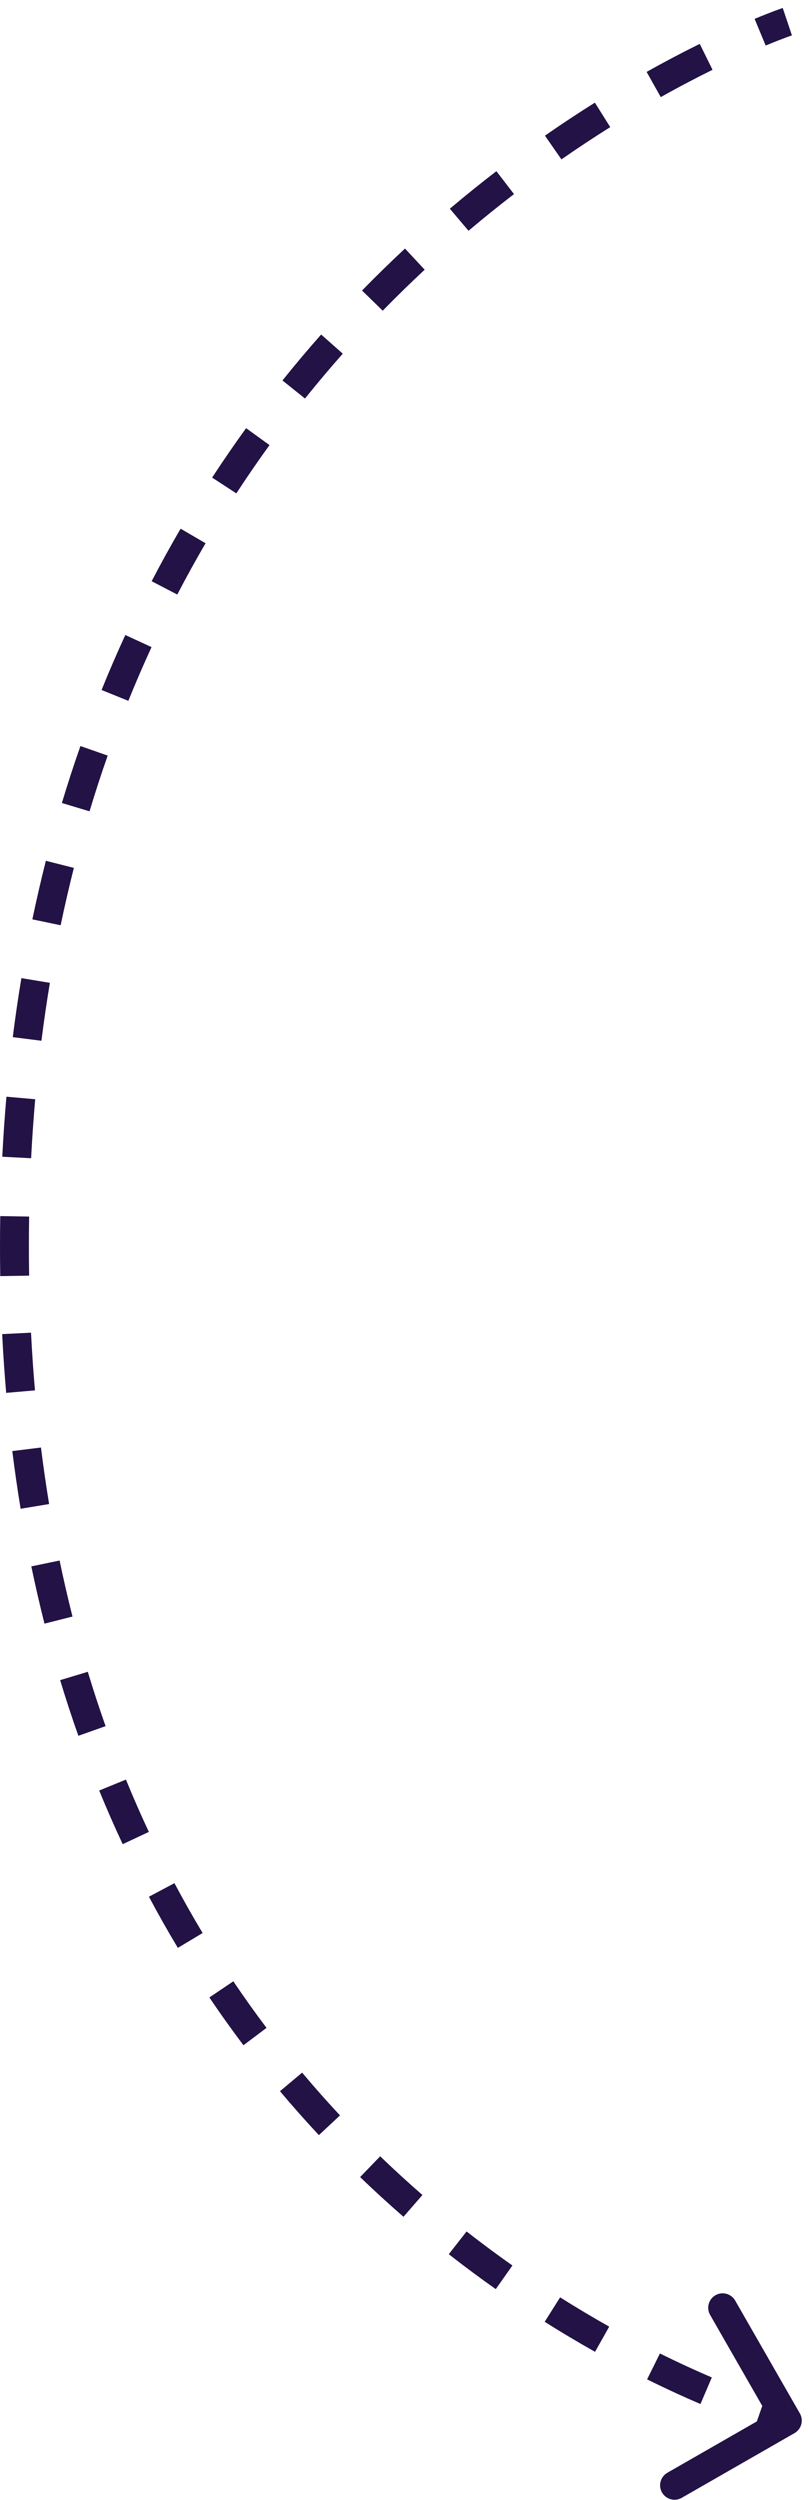<?xml version="1.0" encoding="UTF-8"?> <svg xmlns="http://www.w3.org/2000/svg" width="56" height="173" viewBox="0 0 56 173" fill="none"><path d="M55.367 167.002C55.642 167.482 55.477 168.093 54.998 168.367L47.19 172.845C46.711 173.12 46.1 172.954 45.825 172.475C45.551 171.996 45.716 171.385 46.195 171.11L53.135 167.13L49.155 160.19C48.88 159.711 49.046 159.1 49.525 158.825C50.004 158.551 50.615 158.716 50.89 159.195L55.367 167.002ZM54.5 1.5C54.819 2.448 54.819 2.448 54.819 2.448C54.819 2.448 54.819 2.448 54.819 2.448C54.819 2.448 54.819 2.448 54.819 2.448C54.819 2.448 54.819 2.448 54.819 2.448C54.819 2.448 54.819 2.448 54.819 2.448C54.818 2.448 54.817 2.449 54.815 2.449C54.811 2.451 54.804 2.453 54.795 2.456C54.777 2.462 54.748 2.472 54.709 2.486C54.632 2.513 54.515 2.556 54.36 2.613C54.051 2.729 53.592 2.907 53.001 3.152L52.234 1.305C52.847 1.05 53.329 0.864 53.66 0.74C53.826 0.678 53.953 0.632 54.041 0.601C54.085 0.585 54.119 0.574 54.142 0.566C54.154 0.562 54.163 0.558 54.169 0.556C54.173 0.555 54.175 0.554 54.177 0.554C54.178 0.553 54.179 0.553 54.18 0.553C54.18 0.553 54.18 0.552 54.181 0.552C54.181 0.552 54.181 0.552 54.181 0.552C54.181 0.552 54.181 0.552 54.181 0.552C54.181 0.552 54.181 0.552 54.5 1.5ZM49.323 4.83C48.247 5.361 47.043 5.988 45.738 6.72L44.76 4.976C46.097 4.226 47.333 3.582 48.438 3.036L49.323 4.83ZM42.242 8.796C41.155 9.478 40.025 10.222 38.863 11.03L37.721 9.388C38.91 8.561 40.067 7.8 41.179 7.102L42.242 8.796ZM35.58 13.431C34.544 14.227 33.492 15.073 32.431 15.97L31.139 14.443C32.225 13.525 33.301 12.66 34.361 11.845L35.58 13.431ZM29.397 18.663C28.429 19.564 27.459 20.509 26.492 21.5L25.061 20.103C26.05 19.089 27.043 18.122 28.034 17.199L29.397 18.663ZM23.728 24.474C22.847 25.468 21.974 26.503 21.112 27.578L19.552 26.327C20.434 25.226 21.329 24.166 22.23 23.148L23.728 24.474ZM18.656 30.801C17.876 31.877 17.11 32.991 16.36 34.141L14.684 33.049C15.452 31.871 16.237 30.73 17.036 29.628L18.656 30.801ZM14.23 37.592C13.559 38.741 12.905 39.924 12.272 41.142L10.498 40.219C11.146 38.972 11.815 37.761 12.502 36.584L14.23 37.592ZM10.49 44.779C9.934 45.986 9.398 47.225 8.884 48.496L7.03 47.747C7.556 46.446 8.104 45.178 8.674 43.942L10.49 44.779ZM7.454 52.286C7.013 53.542 6.594 54.827 6.198 56.142L4.283 55.566C4.688 54.222 5.116 52.908 5.567 51.624L7.454 52.286ZM5.114 60.057C4.786 61.353 4.48 62.676 4.198 64.026L2.24 63.618C2.528 62.24 2.84 60.889 3.175 59.565L5.114 60.057ZM3.453 68.011C3.235 69.323 3.04 70.659 2.868 72.019L0.884 71.769C1.058 70.383 1.257 69.021 1.48 67.684L3.453 68.011ZM2.437 76.065C2.32 77.403 2.225 78.764 2.154 80.147L0.157 80.045C0.229 78.637 0.325 77.252 0.444 75.89L2.437 76.065ZM2.017 84.184C2.006 84.868 2 85.556 2 86.25H0C0 85.545 0.006 84.845 0.018 84.151L2.017 84.184ZM2 86.25C2 86.93 2.006 87.604 2.017 88.272L0.017 88.305C0.006 87.626 0 86.941 0 86.25H2ZM2.148 92.218C2.216 93.573 2.307 94.904 2.42 96.212L0.427 96.384C0.312 95.052 0.22 93.697 0.15 92.318L2.148 92.218ZM2.836 100.165C3.001 101.495 3.19 102.799 3.4 104.078L1.427 104.403C1.212 103.098 1.02 101.767 0.851 100.412L2.836 100.165ZM4.126 107.985C4.4 109.305 4.698 110.598 5.018 111.862L3.079 112.353C2.752 111.061 2.448 109.74 2.168 108.391L4.126 107.985ZM6.078 115.685C6.466 116.97 6.877 118.224 7.31 119.447L5.424 120.114C4.981 118.861 4.56 117.577 4.163 116.263L6.078 115.685ZM8.718 123.144C9.225 124.384 9.754 125.591 10.304 126.765L8.493 127.613C7.929 126.409 7.386 125.172 6.866 123.901L8.718 123.144ZM12.075 130.311C12.706 131.497 13.357 132.647 14.026 133.761L12.311 134.79C11.625 133.647 10.957 132.467 10.309 131.25L12.075 130.311ZM16.152 137.102C16.902 138.215 17.669 139.289 18.45 140.325L16.852 141.528C16.051 140.464 15.263 139.362 14.493 138.219L16.152 137.102ZM20.913 143.421C21.777 144.449 22.652 145.436 23.535 146.382L22.073 147.747C21.167 146.776 20.268 145.763 19.381 144.707L20.913 143.421ZM26.317 149.21C27.29 150.149 28.267 151.041 29.242 151.889L27.93 153.398C26.929 152.528 25.927 151.613 24.928 150.649L26.317 149.21ZM32.298 154.411C33.366 155.248 34.426 156.033 35.47 156.768L34.318 158.403C33.248 157.649 32.161 156.844 31.065 155.986L32.298 154.411ZM38.772 158.971C39.941 159.71 41.078 160.384 42.171 160.999L41.19 162.742C40.069 162.111 38.903 161.42 37.704 160.663L38.772 158.971ZM45.681 162.855C46.989 163.503 48.196 164.054 49.274 164.515L48.487 166.354C47.377 165.878 46.136 165.313 44.792 164.647L45.681 162.855ZM52.952 165.952C53.54 166.158 53.998 166.305 54.306 166.4C54.46 166.447 54.576 166.482 54.653 166.504C54.691 166.515 54.72 166.523 54.738 166.528C54.747 166.531 54.754 166.533 54.758 166.534C54.76 166.534 54.761 166.535 54.762 166.535C54.762 166.535 54.762 166.535 54.762 166.535C54.762 166.535 54.762 166.535 54.762 166.535C54.762 166.535 54.762 166.535 54.762 166.535C54.762 166.535 54.762 166.535 54.762 166.535C54.762 166.535 54.762 166.535 54.5 167.5C54.238 168.465 54.238 168.465 54.238 168.465C54.238 168.465 54.238 168.465 54.238 168.465C54.238 168.465 54.238 168.465 54.238 168.465C54.237 168.465 54.237 168.465 54.237 168.465C54.236 168.465 54.235 168.464 54.234 168.464C54.233 168.464 54.23 168.463 54.227 168.462C54.22 168.46 54.211 168.458 54.199 168.454C54.175 168.448 54.142 168.438 54.098 168.425C54.01 168.4 53.882 168.362 53.717 168.311C53.386 168.209 52.904 168.054 52.291 167.84L52.952 165.952Z" fill="#231245"></path></svg> 